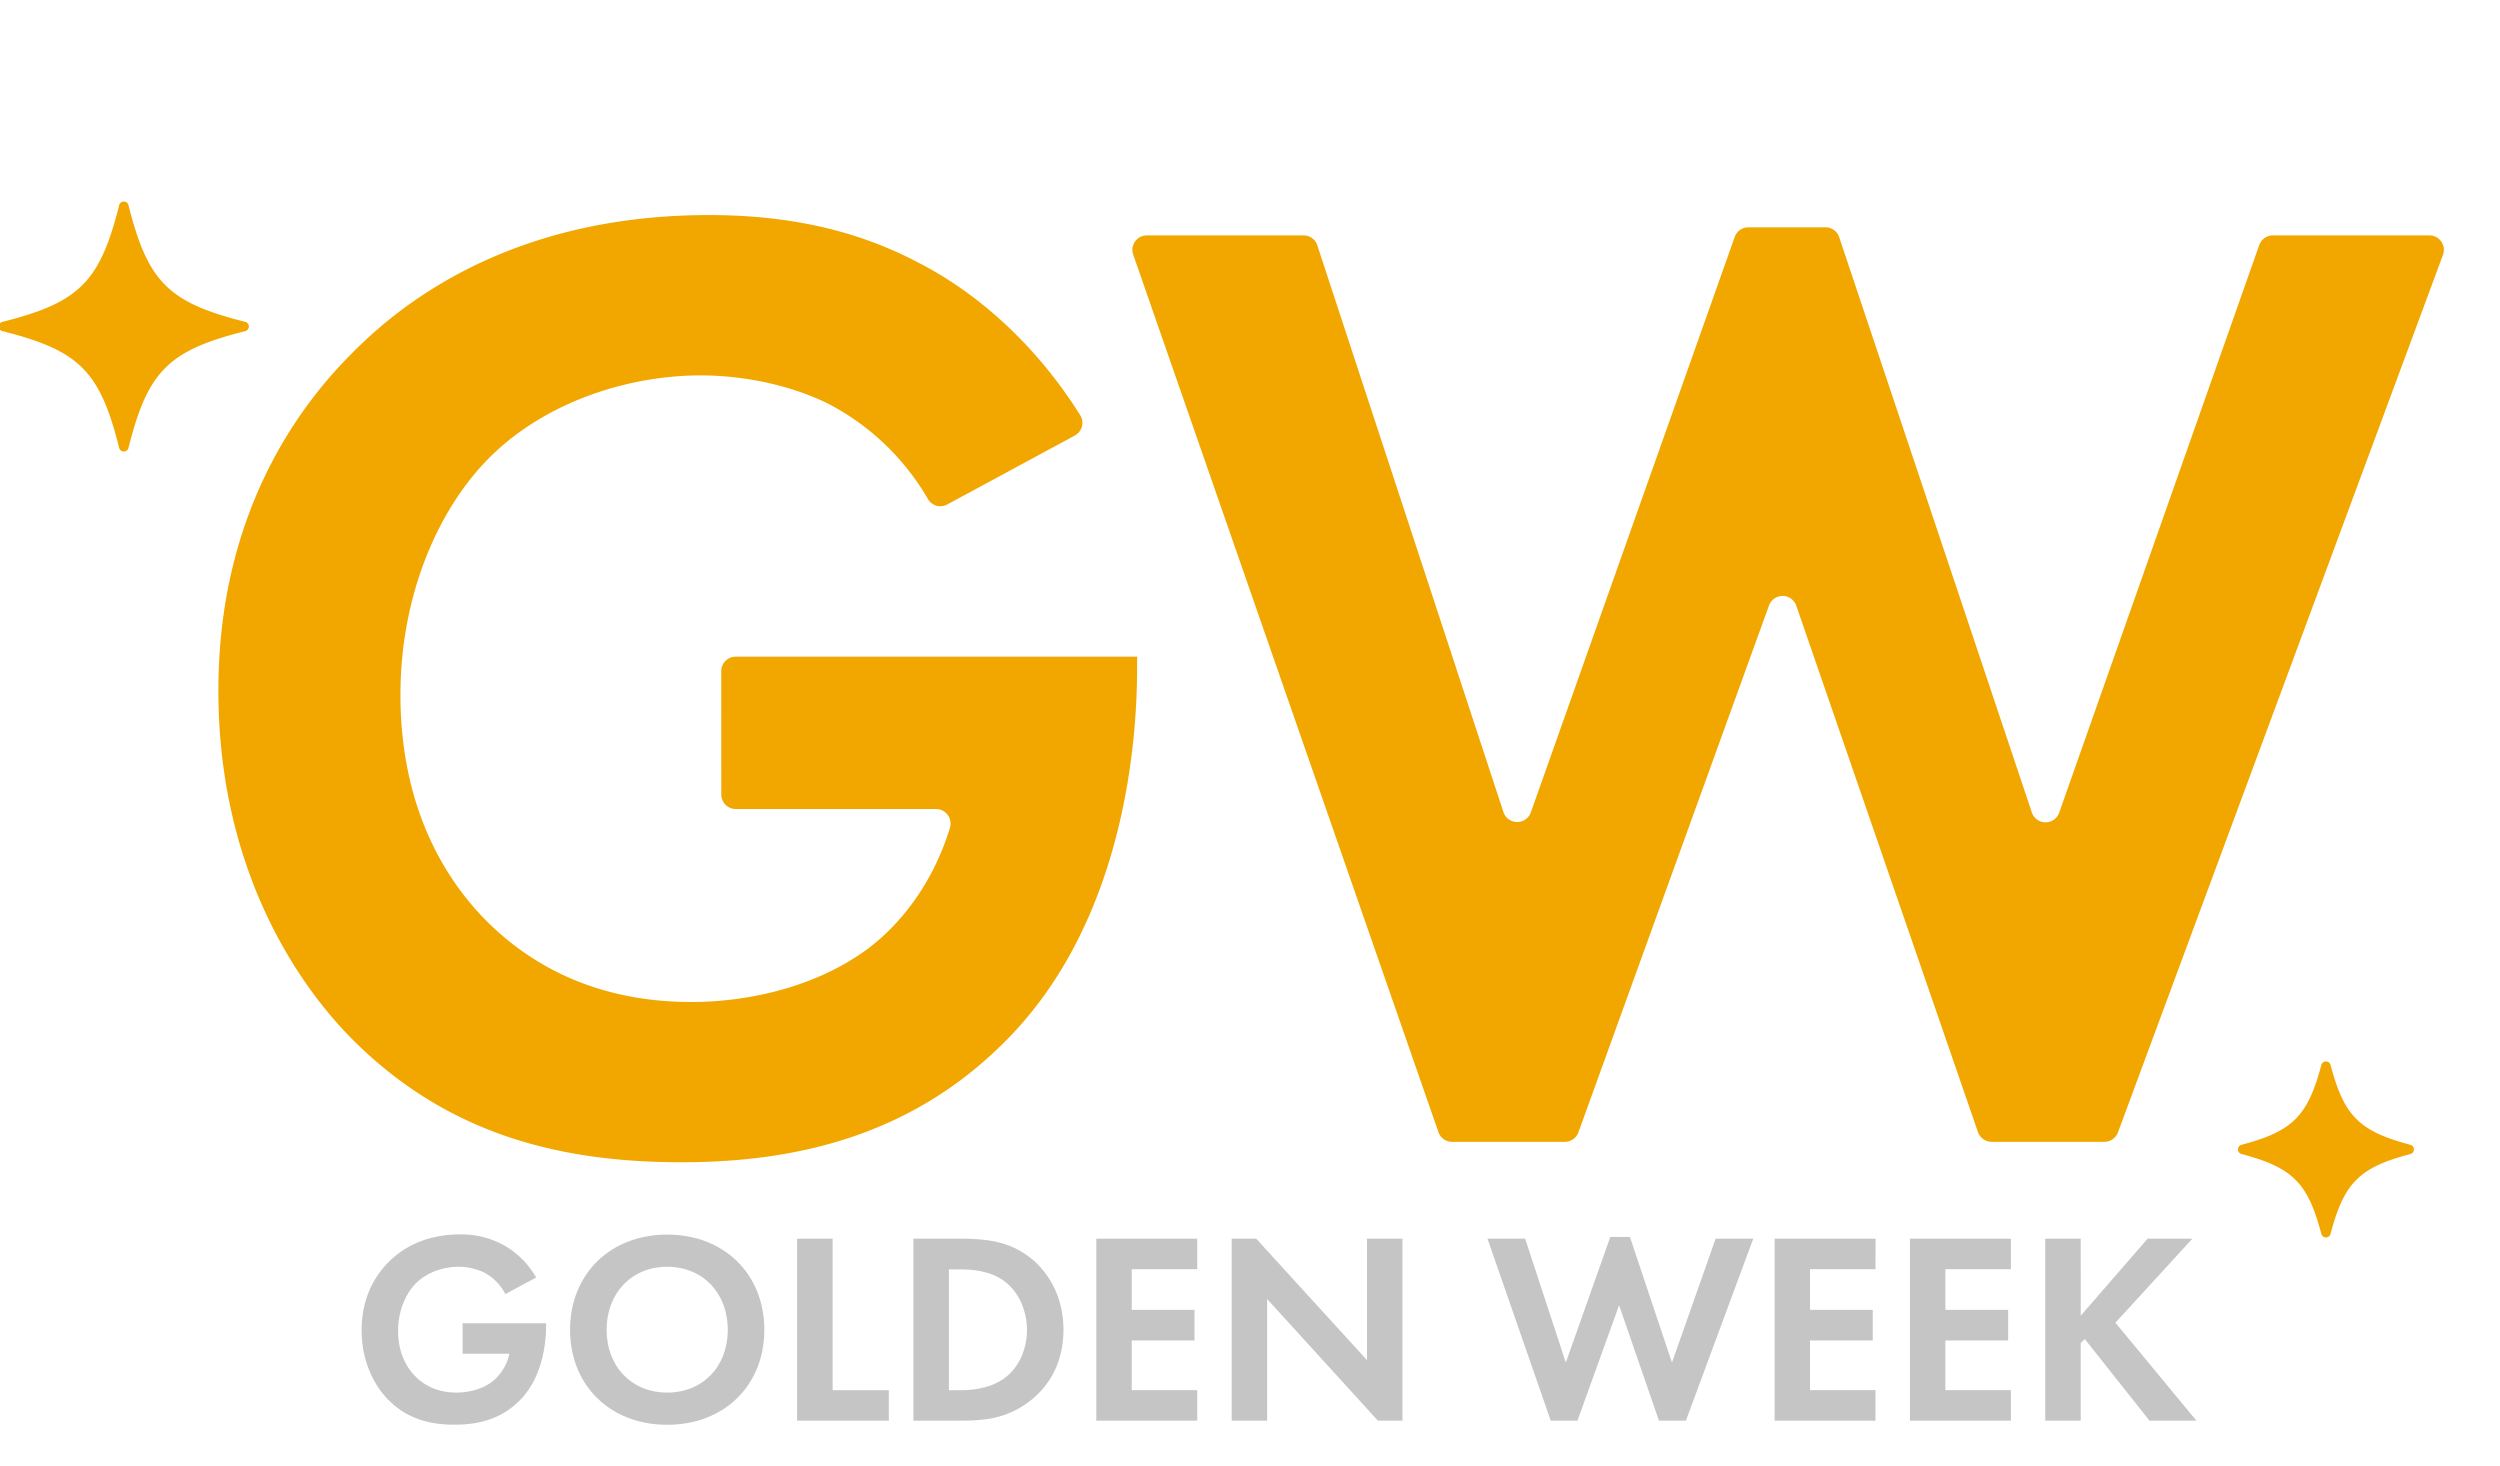 <svg xmlns="http://www.w3.org/2000/svg" viewBox="0 0 1253.79 735.05"><defs><style>.cls-1{fill:#f2a700;}.cls-2{opacity:0.8;}.cls-3{fill:#b7b7b7;}</style></defs><g id="レイヤー_1" data-name="レイヤー 1"><path class="cls-1" d="M361.72,336.58a7.26,7.26,0,0,1,7.26-7.25h201.3v5.45c0,30.67-4.09,126.09-66.8,188.11-47,47-105,60-161.52,60S226.77,571.28,177,521.53c-15.68-15.68-67.48-72.93-67.48-175.16,0-87.92,39.53-141.76,66.8-169,34.08-34.75,91.33-69.51,179.25-69.51,34.07,0,70.2,5.45,105,23.85,27.71,14.18,57.87,39.33,81.23,76.6A7.24,7.24,0,0,1,539,218.45L475.07,253a7.19,7.19,0,0,1-9.64-2.63,123.85,123.85,0,0,0-49.87-47.79c-19.08-9.54-42.93-14.31-64.06-14.31-36.12,0-77,12.95-105,40.21-25.9,25.22-45.67,68.84-45.67,120,0,60.66,25.9,96.79,45,115.19,20.44,19.76,52.48,38.85,100.87,38.85,30,0,64.06-8.18,89.28-27.27,16-12.28,31.93-32.3,40.42-60.06a7.31,7.31,0,0,0-7-9.45H369a7.26,7.26,0,0,1-7.26-7.26Z"/><path class="cls-1" d="M784.79,572.65H728.25a7.25,7.25,0,0,1-6.85-4.87L568.32,127.68a7.25,7.25,0,0,1,6.85-9.63h78.6a7.24,7.24,0,0,1,6.89,5L754,407.28a7.26,7.26,0,0,0,13.73.16L870,118.79A7.25,7.25,0,0,1,876.8,114h38.72a7.25,7.25,0,0,1,6.88,5L1019,407.45a7.25,7.25,0,0,0,13.72.11l100.33-284.67a7.25,7.25,0,0,1,6.84-4.84h78.5a7.25,7.25,0,0,1,6.8,9.77l-163,440.09a7.26,7.26,0,0,1-6.81,4.74H998.84a7.27,7.27,0,0,1-6.86-4.89l-91.12-264a7.26,7.26,0,0,0-13.68-.1L791.61,567.86A7.25,7.25,0,0,1,784.79,572.65Z"/><path class="cls-1" d="M123,166.07c-38.57,9.7-48.87,20-58.57,58.57a2.4,2.4,0,0,1-4.65,0c-9.69-38.57-20-48.87-58.56-58.57a2.4,2.4,0,0,1,0-4.65c38.56-9.69,48.87-20,58.56-58.56a2.4,2.4,0,0,1,4.65,0c9.7,38.56,20,48.87,58.57,58.56A2.4,2.4,0,0,1,123,166.07Z"/><path class="cls-1" d="M1208.82,578.77c-25.59,6.75-33.25,14.41-40,40a2.39,2.39,0,0,1-4.64,0c-6.75-25.58-14.42-33.24-40-40a2.4,2.4,0,0,1,0-4.65c25.58-6.74,33.25-14.41,40-40a2.4,2.4,0,0,1,4.64,0c6.75,25.58,14.41,33.25,40,40A2.4,2.4,0,0,1,1208.82,578.77Z"/><g class="cls-2"><path class="cls-3" d="M232,663.64h41.88v1.09c0,6.16-.82,25.32-13.42,37.78-9.44,9.44-21.07,12-32.43,12s-23.13-2.32-33.12-12.31c-3.15-3.16-13.55-14.65-13.55-35.18,0-17.65,7.94-28.46,13.41-33.94,6.85-7,18.34-14,36-14A44.25,44.25,0,0,1,251.79,624a43,43,0,0,1,17.11,16.7L253.44,649a24.88,24.88,0,0,0-10.68-10.81,29.86,29.86,0,0,0-12.86-2.88c-7.26,0-15.47,2.6-21.08,8.08-5.2,5.06-9.17,13.82-9.17,24.08,0,12.18,5.2,19.44,9,23.13,4.11,4,10.54,7.8,20.26,7.8,6,0,12.86-1.64,17.93-5.47a24.37,24.37,0,0,0,8.62-14H232Z"/><path class="cls-3" d="M383.33,666.92c0,27.79-20,47.63-48.72,47.63s-48.72-19.84-48.72-47.63,20-47.76,48.72-47.76S383.33,639.14,383.33,666.92Zm-18.34,0c0-18.47-12.58-31.61-30.38-31.61s-30.38,13.14-30.38,31.61,12.59,31.48,30.38,31.48S365,685.4,365,666.92Z"/><path class="cls-3" d="M417.57,621.21v76h28.19V712.5h-46V621.21Z"/><path class="cls-3" d="M481.9,621.21c12.73,0,23.82,1.37,33.94,8.9,11.09,8.35,17.52,21.62,17.52,36.81s-6.29,28.33-18.34,36.82c-10.67,7.53-20.66,8.76-33.39,8.76H458.09V621.21Zm-6,76h5.47c4.52,0,14.38-.27,22.31-6,7.26-5.2,11.36-14.5,11.36-24.23,0-9.57-4-18.88-11.22-24.35s-16.42-6-22.45-6h-5.47Z"/><path class="cls-3" d="M600.44,636.54H567.59v20.39h31.48v15.33H567.59v24.91h32.85V712.5H549.8V621.21h50.64Z"/><path class="cls-3" d="M617.7,712.5V621.21H630l55.57,60.91V621.21h17.79V712.5H691.05l-55.56-61v61Z"/><path class="cls-3" d="M791.12,712.5H777.71L746,621.21h18.89l20.39,62.14,22.31-63h9.85l21.08,63,21.9-62.14h18.88l-33.8,91.29H832l-20-57.89Z"/><path class="cls-3" d="M940.59,636.54H907.75v20.39h31.47v15.33H907.75v24.91h32.84V712.5H890V621.21h50.63Z"/><path class="cls-3" d="M1008.49,636.54H975.64v20.39h31.48v15.33H975.64v24.91h32.85V712.5H957.85V621.21h50.64Z"/><path class="cls-3" d="M1043.53,659.81l33.53-38.6h22.45l-38.59,42.15,40.64,49.14H1078l-32.43-40.92-2.06,2V712.5h-17.79V621.21h17.79Z"/></g></g></svg>